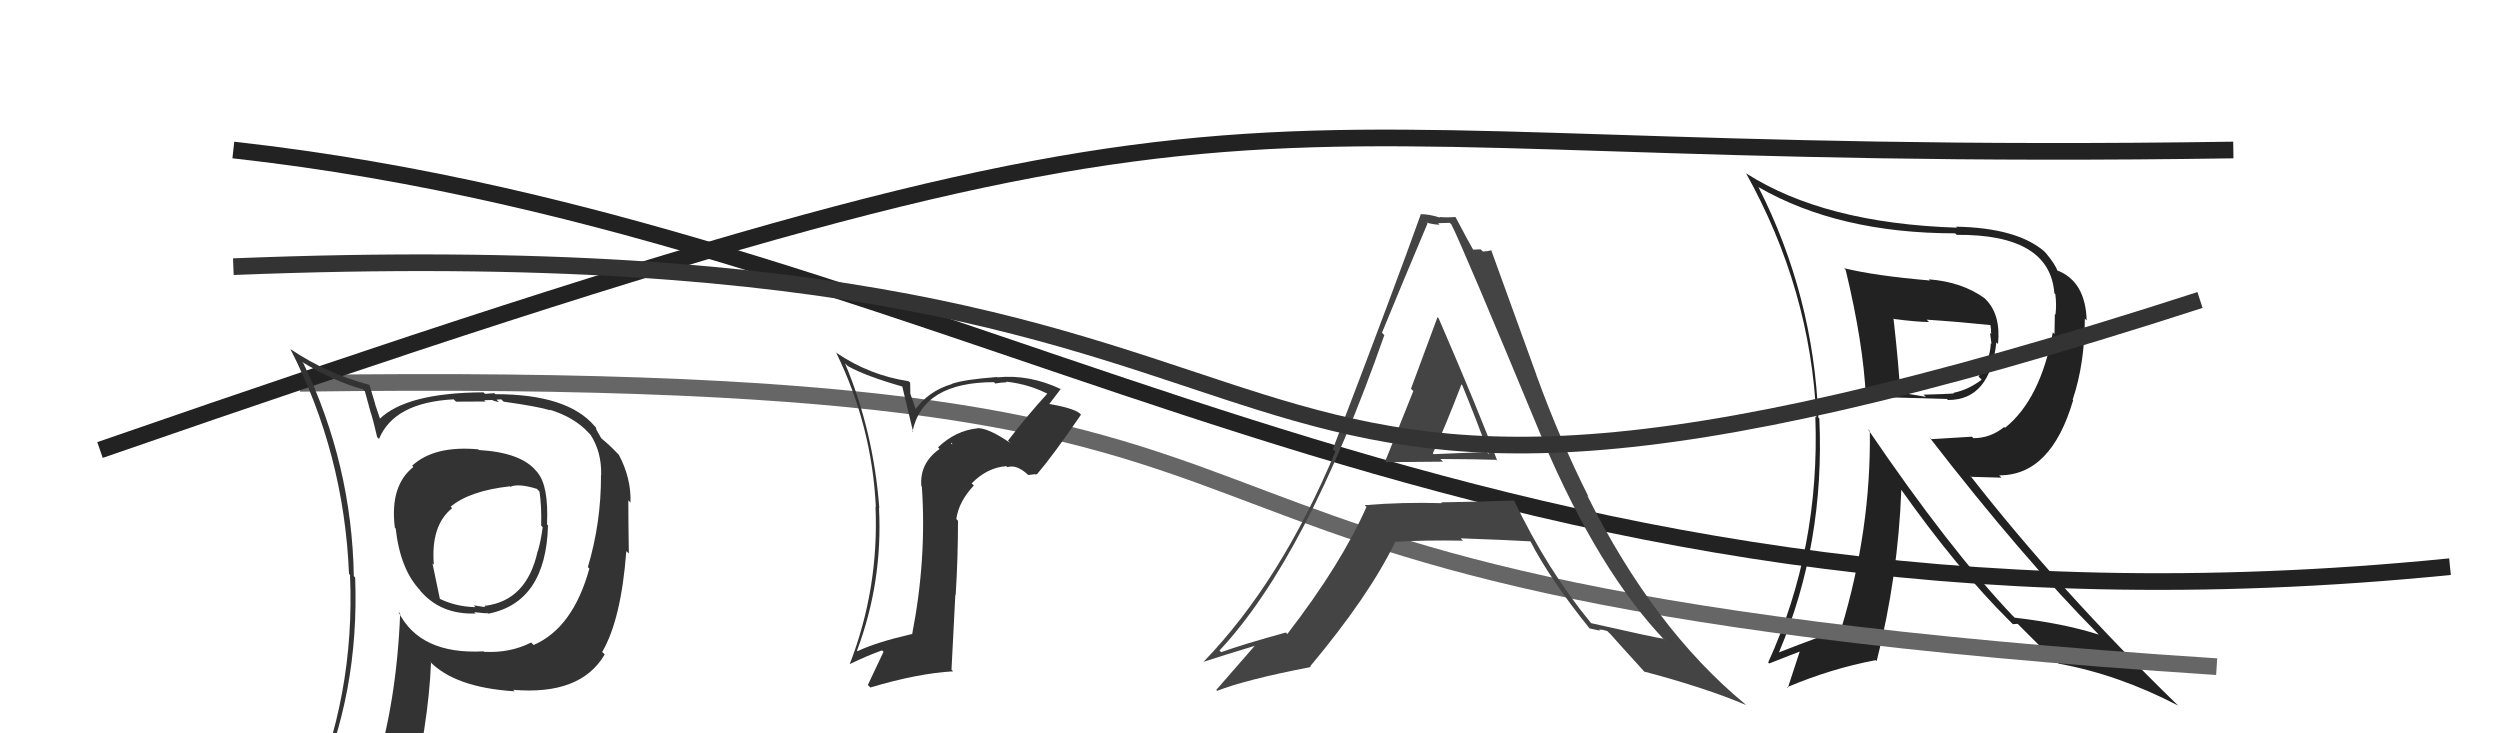 <svg xmlns="http://www.w3.org/2000/svg" width="150" height="44" viewBox="0,0,150,44"><path fill="#222" d="M110.70 16.14L110.70 16.15L110.74 16.19Q111.80 20.60 111.95 23.79L111.98 23.82L111.94 23.78Q112.44 23.82 116.82 23.94L116.97 24.09L116.88 24.00Q119.40 24.01 119.78 20.55L119.74 20.50L119.88 20.64Q120.06 18.89 119.15 17.97L119.02 17.84L119.07 17.89Q117.71 16.91 115.73 16.76L115.87 16.90L115.80 16.83Q112.51 16.55 110.64 16.09ZM112.18 25.85L112.09 25.76L112.19 25.86Q112.27 31.76 110.48 37.70L110.46 37.69L110.55 37.77Q109.33 38.12 106.75 39.14L106.69 39.08L106.74 39.14Q109.50 32.58 109.16 25.11L109.08 25.04L109.10 25.05Q108.81 17.72 105.50 11.21L105.55 11.26L105.53 11.24Q110.34 14.00 117.31 14.00L117.36 14.05L117.40 14.09Q122.99 14.05 123.26 17.59L123.25 17.58L123.32 17.65Q123.40 18.27 123.33 18.88L123.29 18.84L123.27 20.04L123.17 19.94Q122.43 23.96 120.30 25.67L120.23 25.60L120.25 25.62Q119.43 26.29 118.40 26.29L118.32 26.20L115.88 26.35L115.75 26.22Q121.36 33.47 125.89 38.04L126.03 38.18L125.94 38.08Q123.81 37.40 120.88 37.06L120.75 36.93L120.83 37.02Q116.97 32.96 112.06 25.73ZM120.72 37.40L120.77 37.45L121.06 37.43L122.28 38.65L122.29 38.66Q122.77 39.11 123.42 39.72L123.47 39.77L123.52 39.82Q127.10 40.47 130.68 42.33L130.61 42.26L130.59 42.24Q123.60 35.44 118.19 28.51L118.29 28.61L120.09 28.66L119.95 28.52Q123.06 28.54 124.39 24.01L124.50 24.13L124.36 23.98Q125.09 21.81 125.09 19.11L125.16 19.19L125.20 19.22Q125.13 16.87 123.42 16.22L123.32 16.12L123.45 16.26Q123.32 15.86 122.75 15.18L122.65 15.08L122.67 15.09Q121.02 13.67 117.36 13.60L117.42 13.66L117.42 13.66Q109.44 13.40 104.75 10.39L104.90 10.54L104.76 10.39Q108.64 17.36 108.98 25.05L108.96 25.03L108.92 24.99Q109.21 32.89 106.09 39.75L106.13 39.79L106.15 39.81Q107.46 39.29 108.26 38.99L108.08 38.80L107.27 41.27L107.23 41.23Q109.88 40.11 112.54 39.61L112.59 39.66L112.60 39.67Q113.89 34.56 114.08 29.35L113.99 29.26L113.95 29.21Q117.47 34.19 120.63 37.31ZM119.42 19.42L119.39 19.39L119.41 19.41Q119.47 19.71 119.47 20.05L119.40 19.97L119.49 20.63L119.45 20.60Q119.40 21.65 118.71 22.60L118.73 22.61L118.90 22.78Q118.12 23.38 117.21 23.57L117.35 23.71L117.24 23.60Q117.01 23.64 115.42 23.68L115.39 23.66L115.55 23.81Q114.80 23.67 113.96 23.56L114.14 23.73L114.01 23.60Q113.95 22.14 113.61 19.10L113.67 19.16L113.65 19.14Q115.05 19.32 115.74 19.32L115.70 19.28L115.60 19.18Q117.56 19.31 119.50 19.51Z"/><path d="M18 23 C91 22,56 35,133 40" stroke="#666" fill="none"/><path d="M14 9 C59 14,87 40,147 34" stroke="#222" fill="none"/><path fill="#333" d="M60.53 26.49L60.47 26.43L60.62 26.58Q59.28 25.66 58.63 25.69L58.74 25.81L58.64 25.70Q57.33 25.84 56.28 26.84L56.32 26.88L56.37 26.94Q55.17 27.79 55.28 29.16L55.30 29.18L55.31 29.18Q55.61 33.52 54.73 38.05L54.80 38.12L54.72 38.04Q52.56 38.54 51.45 39.07L51.50 39.12L51.42 39.04Q52.97 34.92 52.74 30.47L52.68 30.40L52.76 30.49Q52.41 25.87 50.70 21.80L50.82 21.92L50.88 21.97Q51.92 22.56 54.20 23.21L54.12 23.12L54.79 25.92L54.75 25.89Q55.37 22.93 59.64 22.93L59.74 23.03L59.71 23.01Q60.10 22.94 60.40 22.94L60.40 22.94L60.36 22.90Q61.81 23.05 63.07 23.74L62.88 23.55L62.89 23.56Q61.62 24.95 60.48 26.44ZM62.14 28.48L62.24 28.43L62.24 28.43Q63.19 27.32 64.86 24.88L64.79 24.81L64.76 24.78Q64.34 24.47 62.82 24.21L62.78 24.17L62.91 24.30Q63.19 23.93 63.65 23.33L63.69 23.36L63.68 23.36Q61.78 22.45 59.84 22.64L59.69 22.49L59.82 22.62Q57.84 22.77 57.11 23.03L57.05 22.97L57.12 23.04Q55.71 23.46 54.92 24.57L54.97 24.62L54.62 23.62L54.61 22.96L54.51 22.87Q52.18 22.52 50.20 21.18L50.08 21.06L50.17 21.16Q52.32 25.55 52.55 30.43L52.50 30.37L52.53 30.41Q52.74 35.30 50.99 39.83L51.04 39.88L51.00 39.84Q52.05 39.33 52.93 39.02L52.83 38.93L53.01 39.11Q52.57 40.04 52.07 41.10L52.24 41.27L52.22 41.25Q55.06 40.40 57.19 40.28L57.09 40.18L57.32 35.69L57.34 35.71Q57.48 33.49 57.48 31.25L57.54 31.31L57.38 31.14Q57.52 30.10 58.43 29.13L58.44 29.14L58.30 29.00Q59.24 28.05 60.38 27.97L60.32 27.92L60.44 28.03Q61.01 27.84 61.73 28.53L61.70 28.50L62.11 28.45ZM57.05 26.59L57.11 26.57L57.15 26.72L57.17 26.71Z"/><path d="M6 27 C81 1,68 10,134 9" stroke="#222" fill="none"/><path fill="#444" d="M83.10 27.64L83.00 27.55L83.18 27.73Q83.19 27.73 86.58 27.70L86.55 27.67L86.42 27.54Q88.71 27.55 89.78 27.59L89.87 27.68L89.83 27.63Q88.76 24.74 86.32 19.10L86.40 19.18L86.25 19.03Q85.71 20.47 84.66 23.32L84.68 23.35L84.80 23.46Q83.69 26.25 83.12 27.66ZM91.03 30.20L90.95 30.13L90.85 30.03Q88.68 30.11 86.47 30.14L86.44 30.11L86.52 30.19Q84.17 30.12 81.88 30.31L81.98 30.41L81.99 30.41Q80.47 33.85 77.24 38.04L77.09 37.89L77.15 37.95Q74.64 38.64 73.27 39.13L73.13 38.99L73.17 39.03Q78.38 33.47 83.06 20.11L83.02 20.07L82.92 19.96Q84.28 16.65 85.65 13.41L85.59 13.35L85.61 13.36Q86.03 13.48 86.37 13.48L86.29 13.39L86.98 13.37L87.08 13.46Q87.73 14.72 92.56 26.37L92.52 26.33L92.55 26.36Q95.94 34.32 99.94 38.47L99.76 38.29L99.79 38.32Q99.36 38.27 95.47 37.39L95.42 37.33L95.45 37.37Q92.82 34.17 90.84 30.02ZM95.31 37.65L95.36 37.70L96.00 37.84L95.94 37.78Q96.14 37.76 96.45 37.87L96.48 37.91L96.62 38.04Q96.95 38.42 98.78 40.43L98.72 40.37L98.64 40.29Q102.37 41.28 104.76 42.30L104.67 42.21L104.70 42.24Q99.22 37.71 95.23 29.72L95.25 29.74L95.32 29.82Q93.61 26.43 92.17 22.47L92.18 22.48L89.48 15.03L89.47 15.02Q89.20 15.09 88.97 15.09L88.84 14.96L88.33 14.98L88.46 15.11Q88.06 14.41 87.34 13.04L87.27 12.97L87.32 13.02Q86.82 13.06 86.37 13.02L86.42 13.08L86.41 13.06Q85.77 12.85 85.24 12.85L85.27 12.88L85.25 12.85Q83.85 16.79 79.97 26.95L79.98 26.96L80.12 27.10Q76.85 34.91 72.21 39.71L72.25 39.75L72.21 39.71Q73.30 39.35 75.32 38.74L75.39 38.82L75.30 38.73Q74.54 39.61 72.98 41.39L72.96 41.38L73.03 41.45Q74.73 40.78 78.65 40.02L78.66 40.03L78.61 39.98Q82.15 35.75 83.71 32.52L83.67 32.48L83.70 32.51Q85.46 32.40 87.78 32.44L87.78 32.44L87.64 32.30Q90.45 32.40 91.82 32.48L91.72 32.38L91.83 32.49Q93.01 34.77 95.37 37.70ZM87.75 23.12L87.70 23.07L87.73 23.10Q88.58 25.17 89.34 27.26L89.20 27.12L86.02 27.25L85.97 27.20Q86.62 25.84 87.69 23.06Z"/><path d="M14 16 C89 13,64 40,132 18" stroke="#333" fill="none"/><path fill="#333" d="M28.66 26.93L28.75 27.01L28.69 26.96Q26.06 26.72 24.73 27.94L24.75 27.96L24.80 28.02Q23.38 29.15 23.69 31.66L23.72 31.69L23.74 31.71Q24.02 34.20 25.24 35.45L25.20 35.41L25.17 35.39Q26.41 36.89 28.54 36.81L28.56 36.83L28.45 36.73Q29.09 36.80 29.28 36.80L29.14 36.66L29.31 36.82Q32.76 36.13 32.88 31.52L32.87 31.51L32.82 31.47Q32.93 29.14 32.24 28.34L32.30 28.39L32.19 28.28Q31.28 27.15 28.73 27.00ZM31.90 38.58L31.89 38.57L31.87 38.55Q30.61 39.19 29.05 39.11L29.03 39.10L29.02 39.08Q25.19 39.29 23.90 36.70L24.01 36.81L24.01 36.81Q23.80 42.13 22.47 46.39L22.36 46.28L22.51 46.43Q20.64 46.84 19.00 47.56L18.93 47.49L18.92 47.48Q21.57 41.61 21.31 34.65L21.22 34.56L21.23 34.57Q21.11 27.86 18.21 21.81L18.11 21.70L18.13 21.72Q20.07 22.90 21.78 23.36L21.89 23.47L22.25 24.78L22.26 24.79Q22.37 25.12 22.63 26.23L22.81 26.40L22.74 26.34Q23.64 24.15 27.22 23.96L27.32 24.06L27.36 24.10Q28.26 24.09 29.14 24.09L29.05 24.01L29.54 24.00L29.58 24.03Q29.75 24.09 29.94 24.13L29.79 23.98L30.07 23.96L30.22 24.10Q32.29 24.39 33.02 24.62L32.93 24.53L32.98 24.58Q34.46 25.03 35.33 25.98L35.35 26.00L35.42 26.07Q36.10 27.10 36.07 28.50L36.08 28.52L36.06 28.50Q36.07 31.36 35.27 34.03L35.35 34.10L35.36 34.12Q34.38 37.67 32.02 38.70ZM36.24 39.26L36.31 39.29L36.13 39.12Q37.27 37.17 37.58 33.06L37.55 33.04L37.73 33.21Q37.70 31.28 37.70 30.02L37.88 30.20L37.83 30.16Q37.88 28.68 37.12 27.27L37.15 27.30L37.14 27.30Q36.54 26.66 36.04 26.27L36.09 26.32L35.93 26.04L35.79 25.79L35.75 25.64L35.68 25.57Q34.06 23.65 29.72 23.65L29.66 23.59L29.10 23.63L29.01 23.54Q24.38 23.56 22.75 25.16L22.81 25.23L22.84 25.25Q22.66 24.73 22.50 24.23L22.51 24.23L22.17 23.10L22.16 23.09Q19.64 22.43 17.43 20.95L17.46 20.97L17.42 20.94Q20.64 27.20 20.94 34.43L21.08 34.57L21.00 34.49Q21.32 41.77 18.46 48.25L18.45 48.24L20.43 47.36L20.45 47.38Q20.11 48.03 19.43 49.59L19.56 49.73L19.60 49.77Q22.23 48.63 24.56 48.29L24.54 48.27L24.54 48.27Q25.71 43.50 25.86 39.77L25.83 39.74L25.76 39.66Q27.27 41.25 30.88 41.48L30.72 41.32L30.79 41.39Q34.82 41.73 36.27 39.29L36.28 39.30ZM30.57 29.18L30.48 29.08L30.61 29.21Q31.10 28.99 32.21 29.33L32.34 29.46L32.37 29.50Q32.50 30.35 32.47 31.53L32.45 31.51L32.56 31.63Q32.46 32.43 32.27 33.08L32.32 33.13L32.26 33.07Q31.61 36.04 29.10 36.35L29.18 36.43L29.13 36.27L29.20 36.34Q29.17 36.37 29.05 36.41L29.06 36.42L28.42 36.32L28.53 36.43Q27.32 36.40 26.33 35.90L26.40 35.97L25.95 33.81L26.03 33.88Q25.84 31.52 27.13 30.49L27.05 30.41L27.04 30.40Q28.18 29.45 30.58 29.18Z"/></svg>